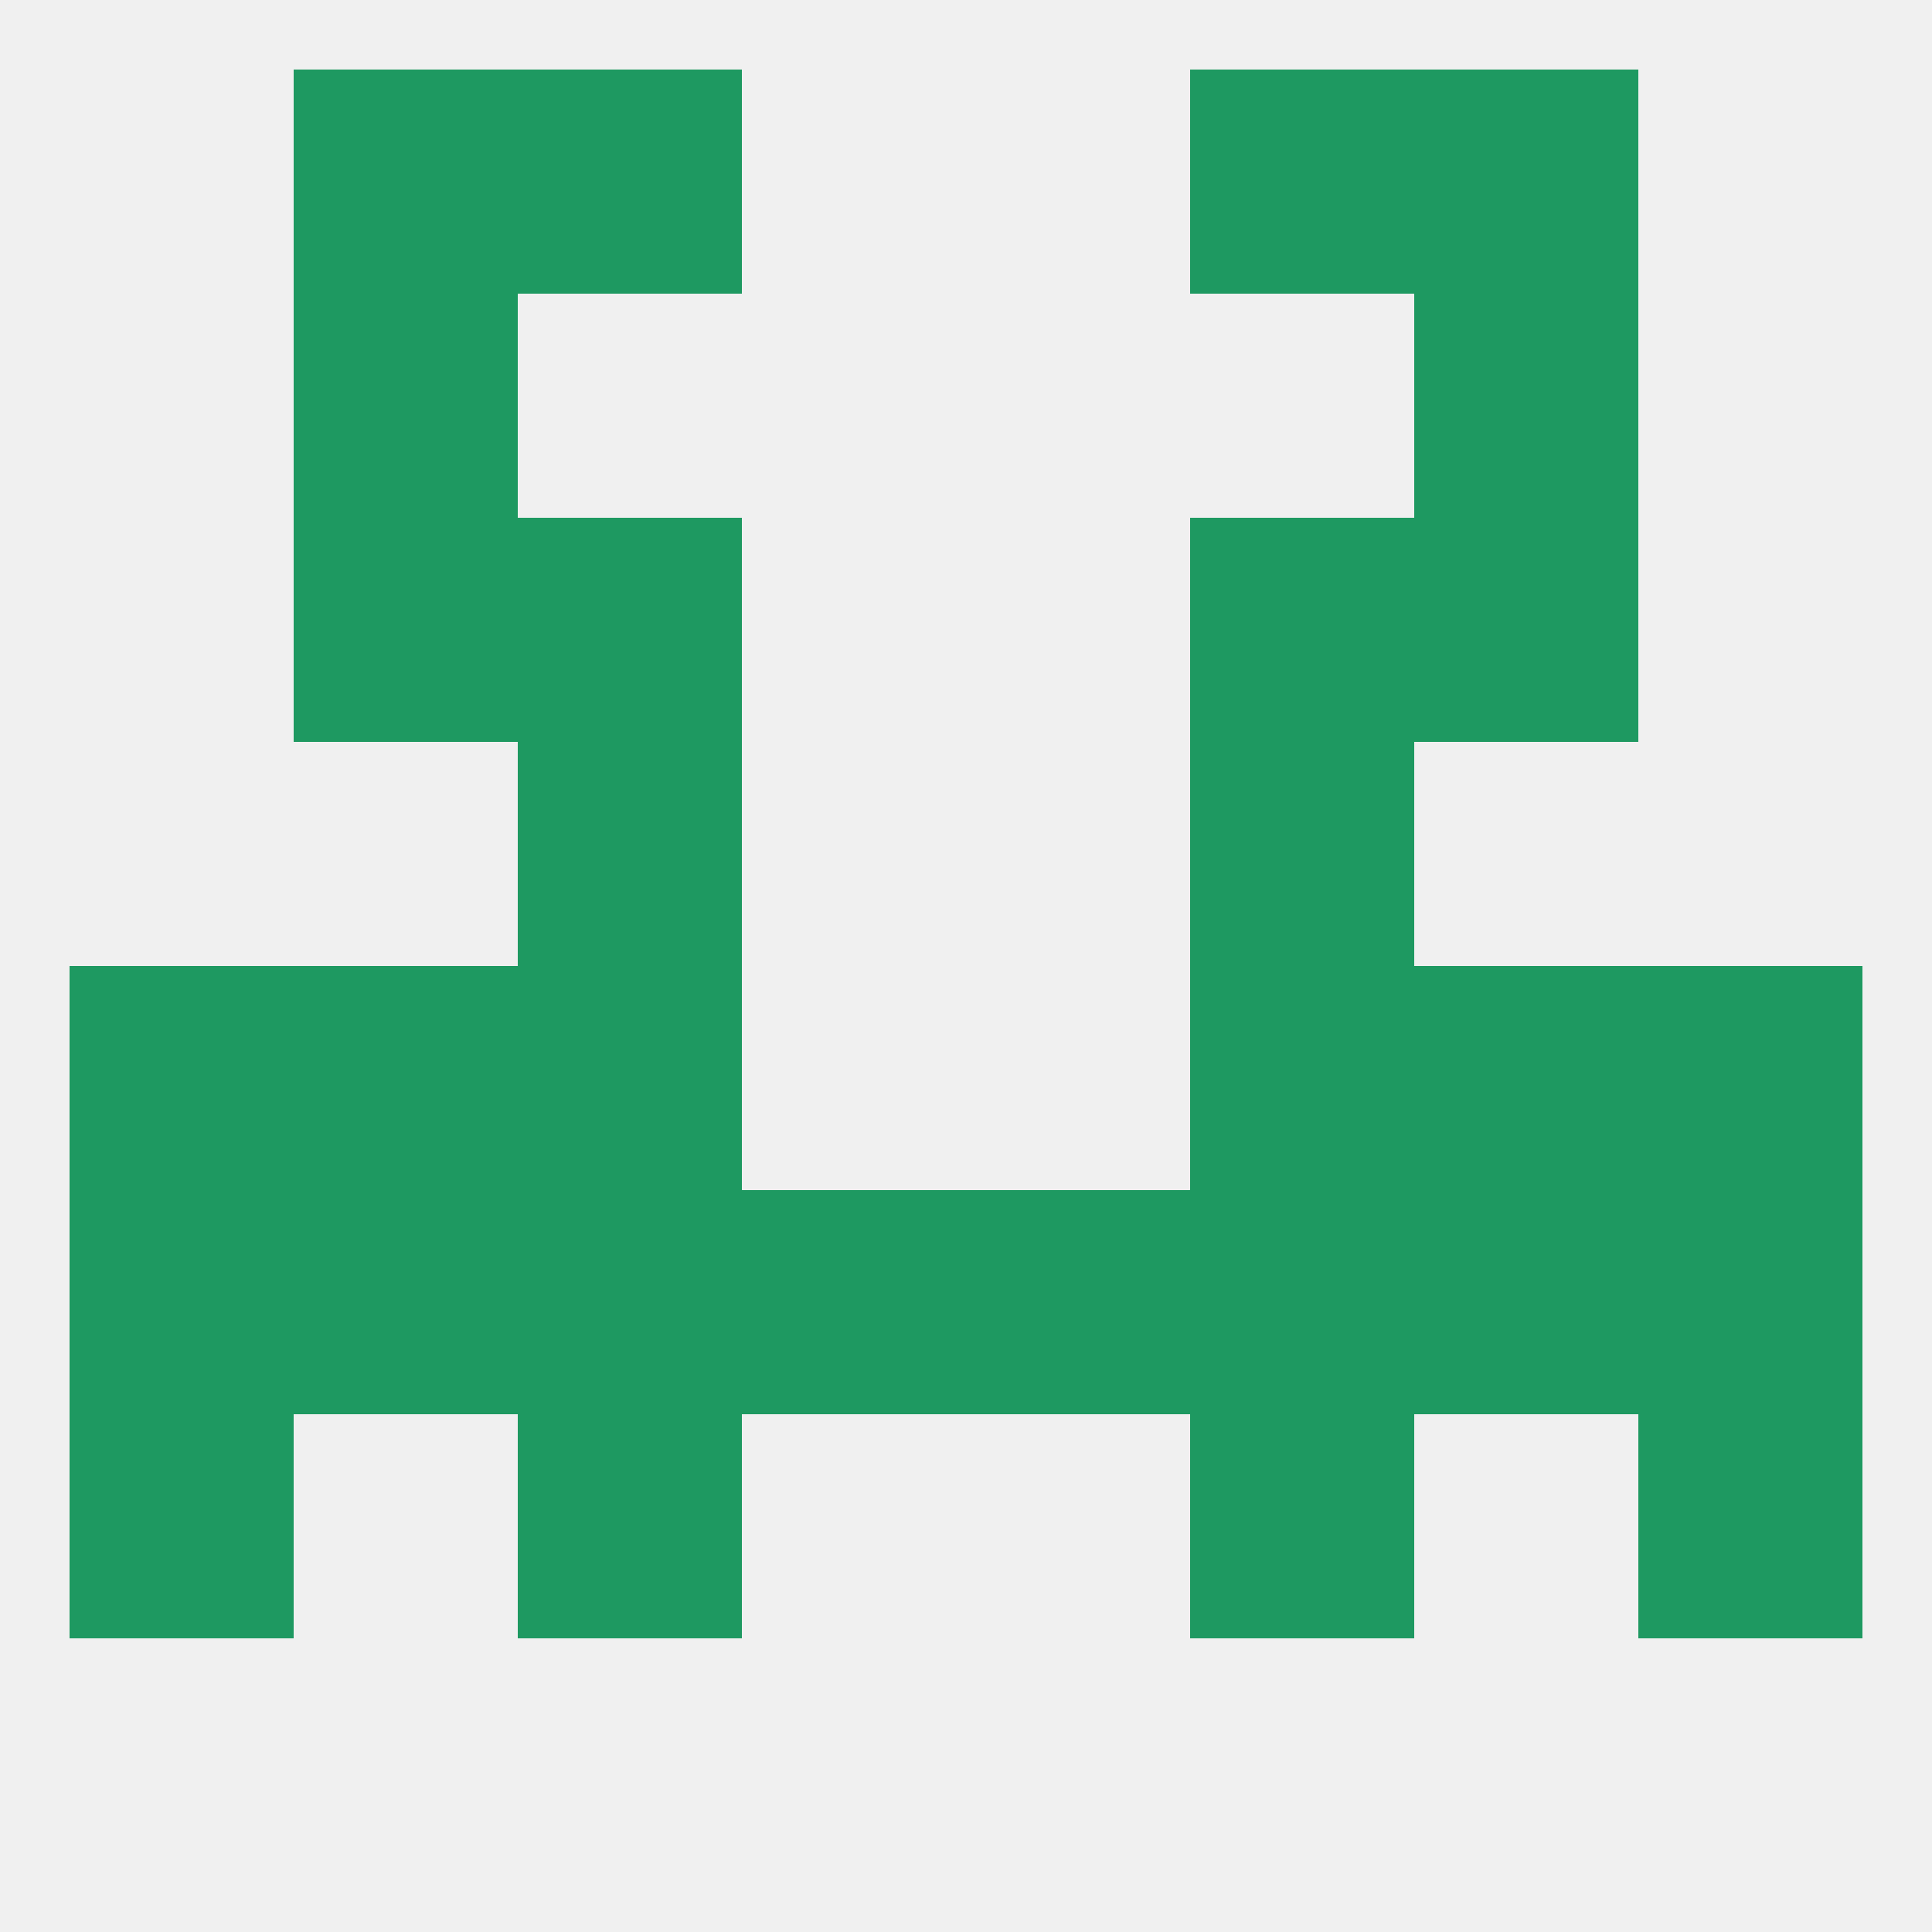 
<!--   <?xml version="1.0"?> -->
<svg version="1.1" baseprofile="full" xmlns="http://www.w3.org/2000/svg" xmlns:xlink="http://www.w3.org/1999/xlink" xmlns:ev="http://www.w3.org/2001/xml-events" width="250" height="250" viewBox="0 0 250 250" >
	<rect width="100%" height="100%" fill="rgba(240,240,240,255)"/>

	<rect x="38" y="38" width="29" height="29" fill="rgba(30,153,97,255)"/>
	<rect x="183" y="38" width="29" height="29" fill="rgba(30,153,97,255)"/>
	<rect x="154" y="125" width="29" height="29" fill="rgba(30,153,97,255)"/>
	<rect x="9" y="125" width="29" height="29" fill="rgba(30,153,97,255)"/>
	<rect x="212" y="125" width="29" height="29" fill="rgba(30,153,97,255)"/>
	<rect x="38" y="125" width="29" height="29" fill="rgba(30,153,97,255)"/>
	<rect x="183" y="125" width="29" height="29" fill="rgba(30,153,97,255)"/>
	<rect x="67" y="125" width="29" height="29" fill="rgba(30,153,97,255)"/>
	<rect x="9" y="154" width="29" height="29" fill="rgba(30,153,97,255)"/>
	<rect x="212" y="154" width="29" height="29" fill="rgba(30,153,97,255)"/>
	<rect x="38" y="154" width="29" height="29" fill="rgba(30,153,97,255)"/>
	<rect x="96" y="154" width="29" height="29" fill="rgba(30,153,97,255)"/>
	<rect x="154" y="154" width="29" height="29" fill="rgba(30,153,97,255)"/>
	<rect x="183" y="154" width="29" height="29" fill="rgba(30,153,97,255)"/>
	<rect x="125" y="154" width="29" height="29" fill="rgba(30,153,97,255)"/>
	<rect x="67" y="154" width="29" height="29" fill="rgba(30,153,97,255)"/>
	<rect x="212" y="183" width="29" height="29" fill="rgba(30,153,97,255)"/>
	<rect x="67" y="183" width="29" height="29" fill="rgba(30,153,97,255)"/>
	<rect x="154" y="183" width="29" height="29" fill="rgba(30,153,97,255)"/>
	<rect x="9" y="183" width="29" height="29" fill="rgba(30,153,97,255)"/>
	<rect x="67" y="96" width="29" height="29" fill="rgba(30,153,97,255)"/>
	<rect x="154" y="96" width="29" height="29" fill="rgba(30,153,97,255)"/>
	<rect x="67" y="67" width="29" height="29" fill="rgba(30,153,97,255)"/>
	<rect x="154" y="67" width="29" height="29" fill="rgba(30,153,97,255)"/>
	<rect x="38" y="67" width="29" height="29" fill="rgba(30,153,97,255)"/>
	<rect x="183" y="67" width="29" height="29" fill="rgba(30,153,97,255)"/>
	<rect x="38" y="9" width="29" height="29" fill="rgba(30,153,97,255)"/>
	<rect x="183" y="9" width="29" height="29" fill="rgba(30,153,97,255)"/>
	<rect x="67" y="9" width="29" height="29" fill="rgba(30,153,97,255)"/>
	<rect x="154" y="9" width="29" height="29" fill="rgba(30,153,97,255)"/>
</svg>